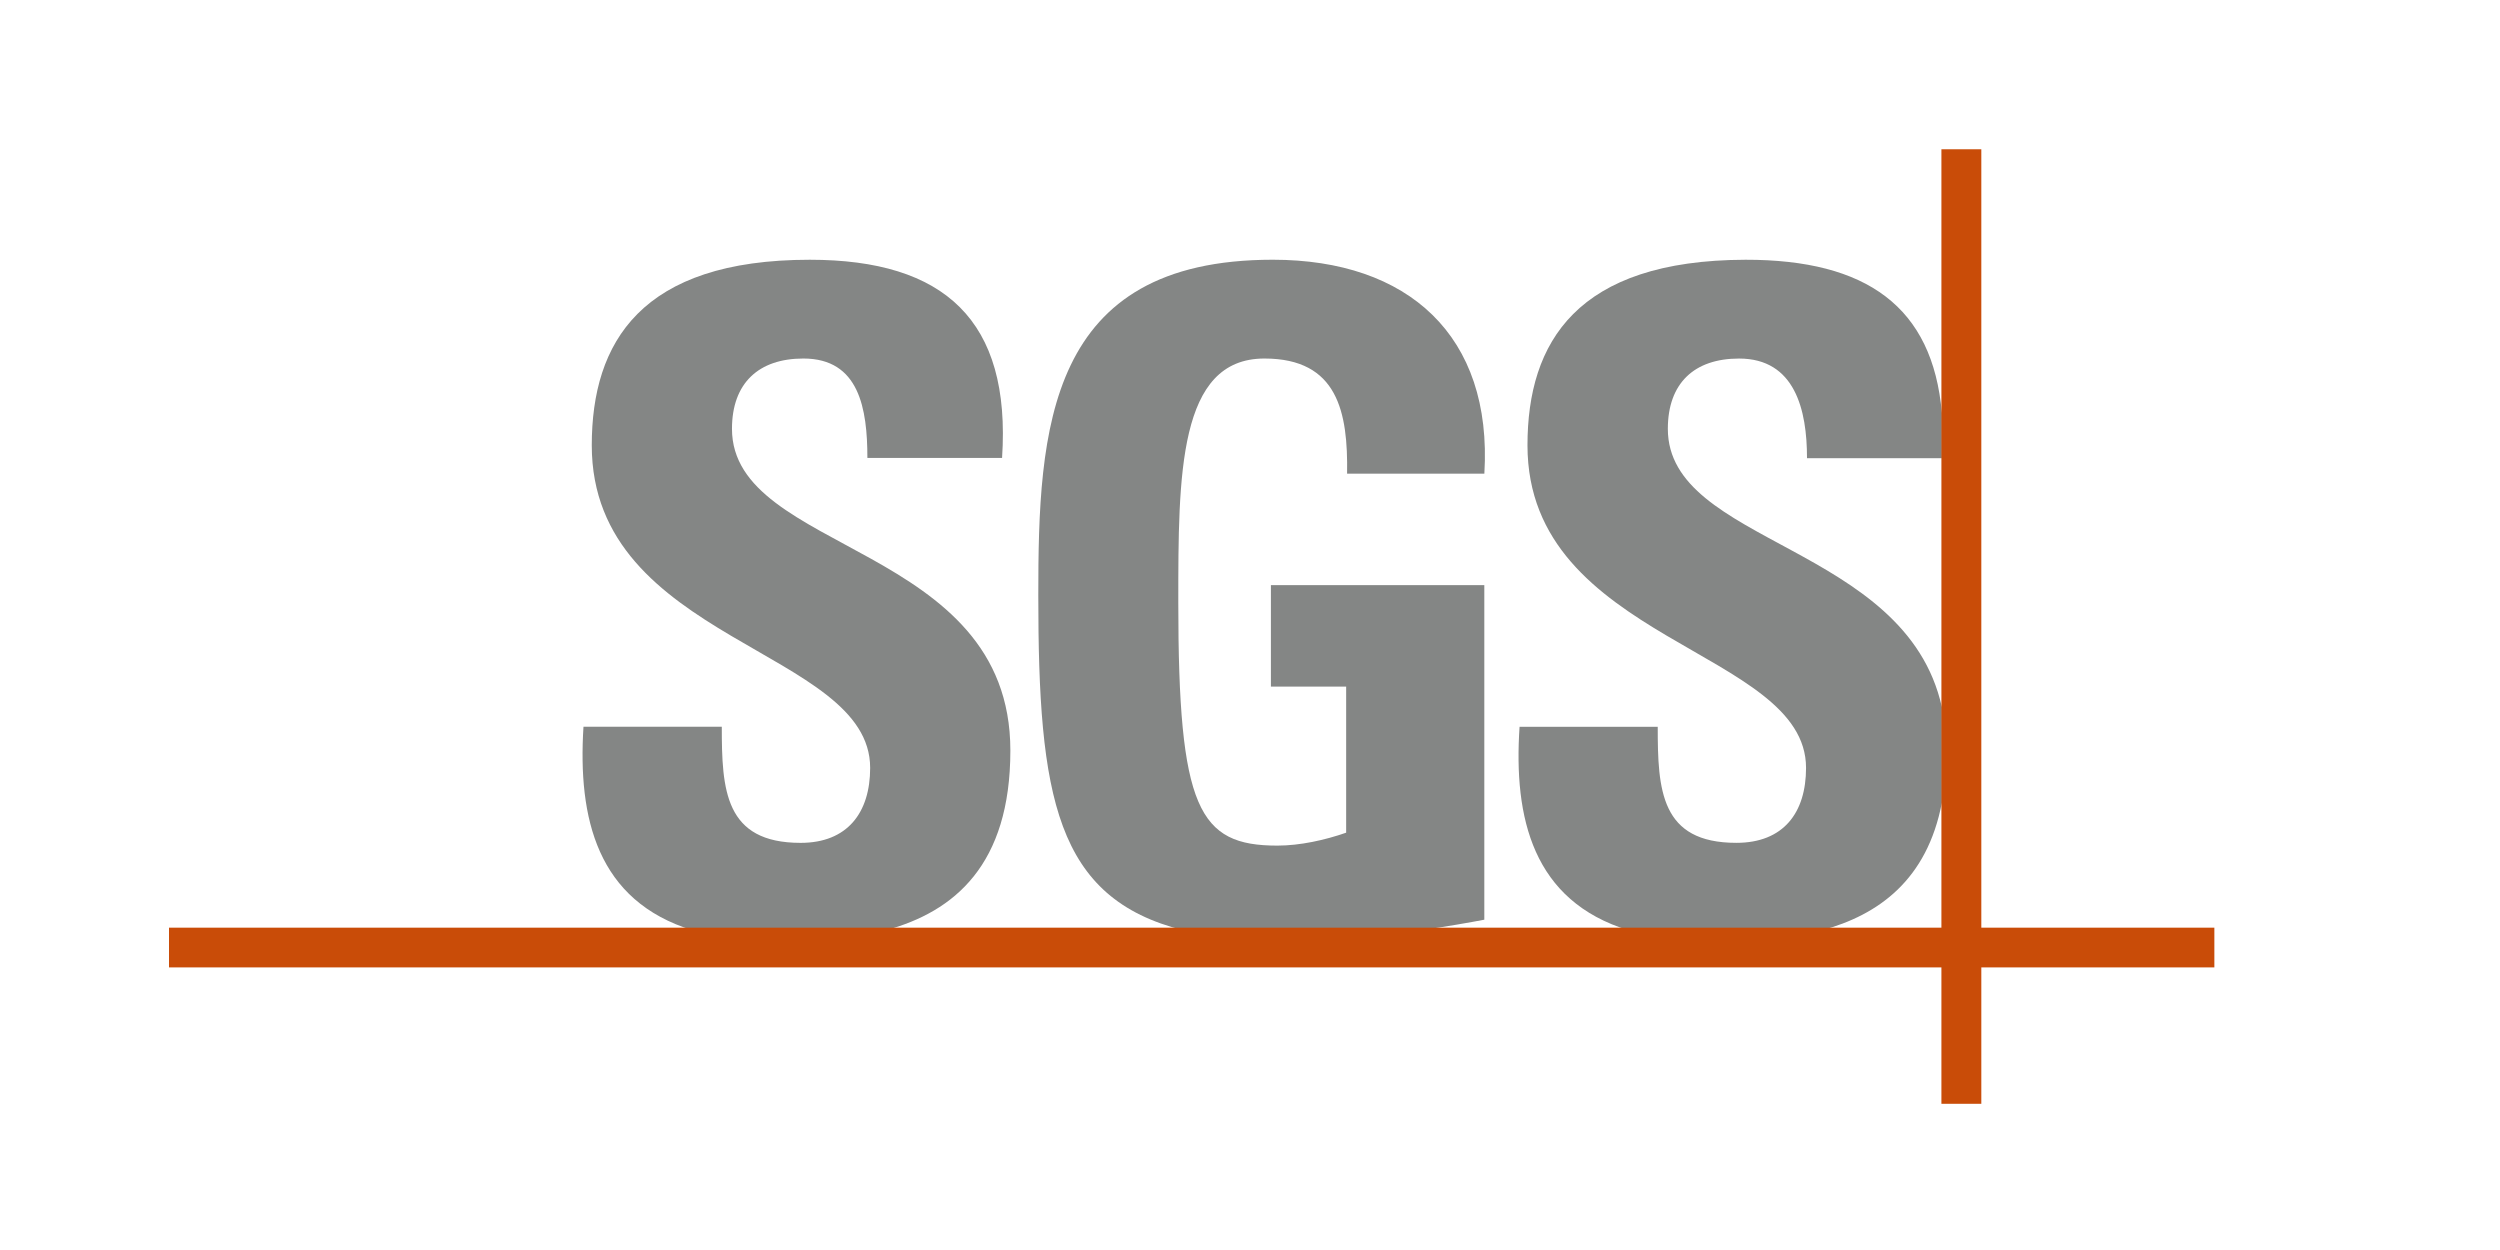 <?xml version="1.0" encoding="UTF-8" standalone="no"?>
<!-- Generator: Adobe Illustrator 15.0.0, SVG Export Plug-In  -->

<svg
   xmlns:dc="http://purl.org/dc/elements/1.1/"
   xmlns:cc="http://creativecommons.org/ns#"
   xmlns:rdf="http://www.w3.org/1999/02/22-rdf-syntax-ns#"
   xmlns:svg="http://www.w3.org/2000/svg"
   xmlns="http://www.w3.org/2000/svg"
   xmlns:xlink="http://www.w3.org/1999/xlink"
   xmlns:sodipodi="http://sodipodi.sourceforge.net/DTD/sodipodi-0.dtd"
   xmlns:inkscape="http://www.inkscape.org/namespaces/inkscape"
   version="1.1"
   x="0px"
   y="0px"
   width="110px"
   height="55px"
   viewBox="-7.435 -6.567 110 55"
   enable-background="new -7.435 -6.567 110 55"
   xml:space="preserve"
   id="svg22"
   sodipodi:docname="SGSLogo.svg"
   inkscape:version="0.92.1 r15371"><sodipodi:namedview
     pagecolor="#ffffff"
     bordercolor="#666666"
     borderopacity="1"
     objecttolerance="10"
     gridtolerance="10"
     guidetolerance="10"
     inkscape:pageopacity="0"
     inkscape:pageshadow="2"
     inkscape:window-width="1920"
     inkscape:window-height="1137"
     id="namedview24"
     showgrid="false"
     inkscape:zoom="2.8818182"
     inkscape:cx="55"
     inkscape:cy="27.5"
     inkscape:window-x="1358"
     inkscape:window-y="-8"
     inkscape:window-maximized="1"
     inkscape:current-layer="g20" /><defs
     id="defs2" /><g
     id="g20"><defs
       id="defs5"><rect
         id="SVGID_1_"
         x="0.001"
         y="0.001"
         width="89.996"
         height="42" /></defs><clipPath
       id="SVGID_2_"><use
         xlink:href="#SVGID_1_"
         overflow="visible"
         id="use7" /></clipPath><path
       clip-path="url(#SVGID_2_)"
       fill="#848685"
       d="M23.049,34.368c-4.217-1.293-5.064-4.935-4.811-8.958h6.086   c0,2.774,0.124,5.109,3.468,5.109c2.053,0,3.06-1.32,3.06-3.3c0-5.23-12.249-5.545-12.249-14.192c0-4.54,2.174-8.165,9.594-8.165   c5.917,0,8.863,2.661,8.459,8.721H30.73c0-2.163-0.355-4.375-2.816-4.375c-1.972,0-3.142,1.085-3.142,3.094   c0,5.505,12.249,5.029,12.249,14.155c0,5.029-2.465,7.092-5.493,7.911H23.049z"
       id="path10" /><path
       clip-path="url(#SVGID_2_)"
       fill="#848685"
       d="M51.837,14.273c0.043-2.7-0.406-5.065-3.638-5.065   c-3.789,0-3.789,5.105-3.789,10.731c0,9.085,0.893,10.701,4.359,10.701c0.997,0,2.094-0.243,3.027-0.569v-6.426h-3.311v-4.466h9.39   V33.9c-0.648,0.123-1.672,0.304-2.822,0.468H44.645c-5.637-1.409-6.395-5.877-6.395-14.743c0-7.323,0.367-14.764,10.316-14.764   c5.959,0,9.678,3.341,9.311,9.412H51.837z"
       id="path12" /><path
       clip-path="url(#SVGID_2_)"
       fill="#848685"
       d="M69.369,4.862c5.325-0.006,8.232,2.07,8.638,6.743v1.988h-5.934   c0.003-2.124-0.529-4.384-2.989-4.384c-1.972,0-3.134,1.085-3.134,3.094c0,5.091,10.466,5.067,12.057,12.244v4.205   c-0.648,3.39-2.782,4.939-5.29,5.616h-8.488c-4.217-1.293-5.073-4.935-4.803-8.957h6.079c0,2.783,0.123,5.107,3.459,5.107   c2.07,0,3.067-1.319,3.067-3.299c0-5.23-12.257-5.546-12.257-14.193C59.774,8.486,61.948,4.88,69.369,4.862"
       id="path14" /><rect
       y="34.251"
       clip-path="url(#SVGID_2_)"
       fill="#FF6600"
       width="89.997"
       height="1.746"
       id="rect16"
       style="fill:#c94c08;fill-opacity:1" /><rect
       x="77.987"
       clip-path="url(#SVGID_2_)"
       fill="#FF6600"
       width="1.756"
       height="42.003"
       id="rect18"
       style="fill:#c94c08;fill-opacity:1" /></g></svg>